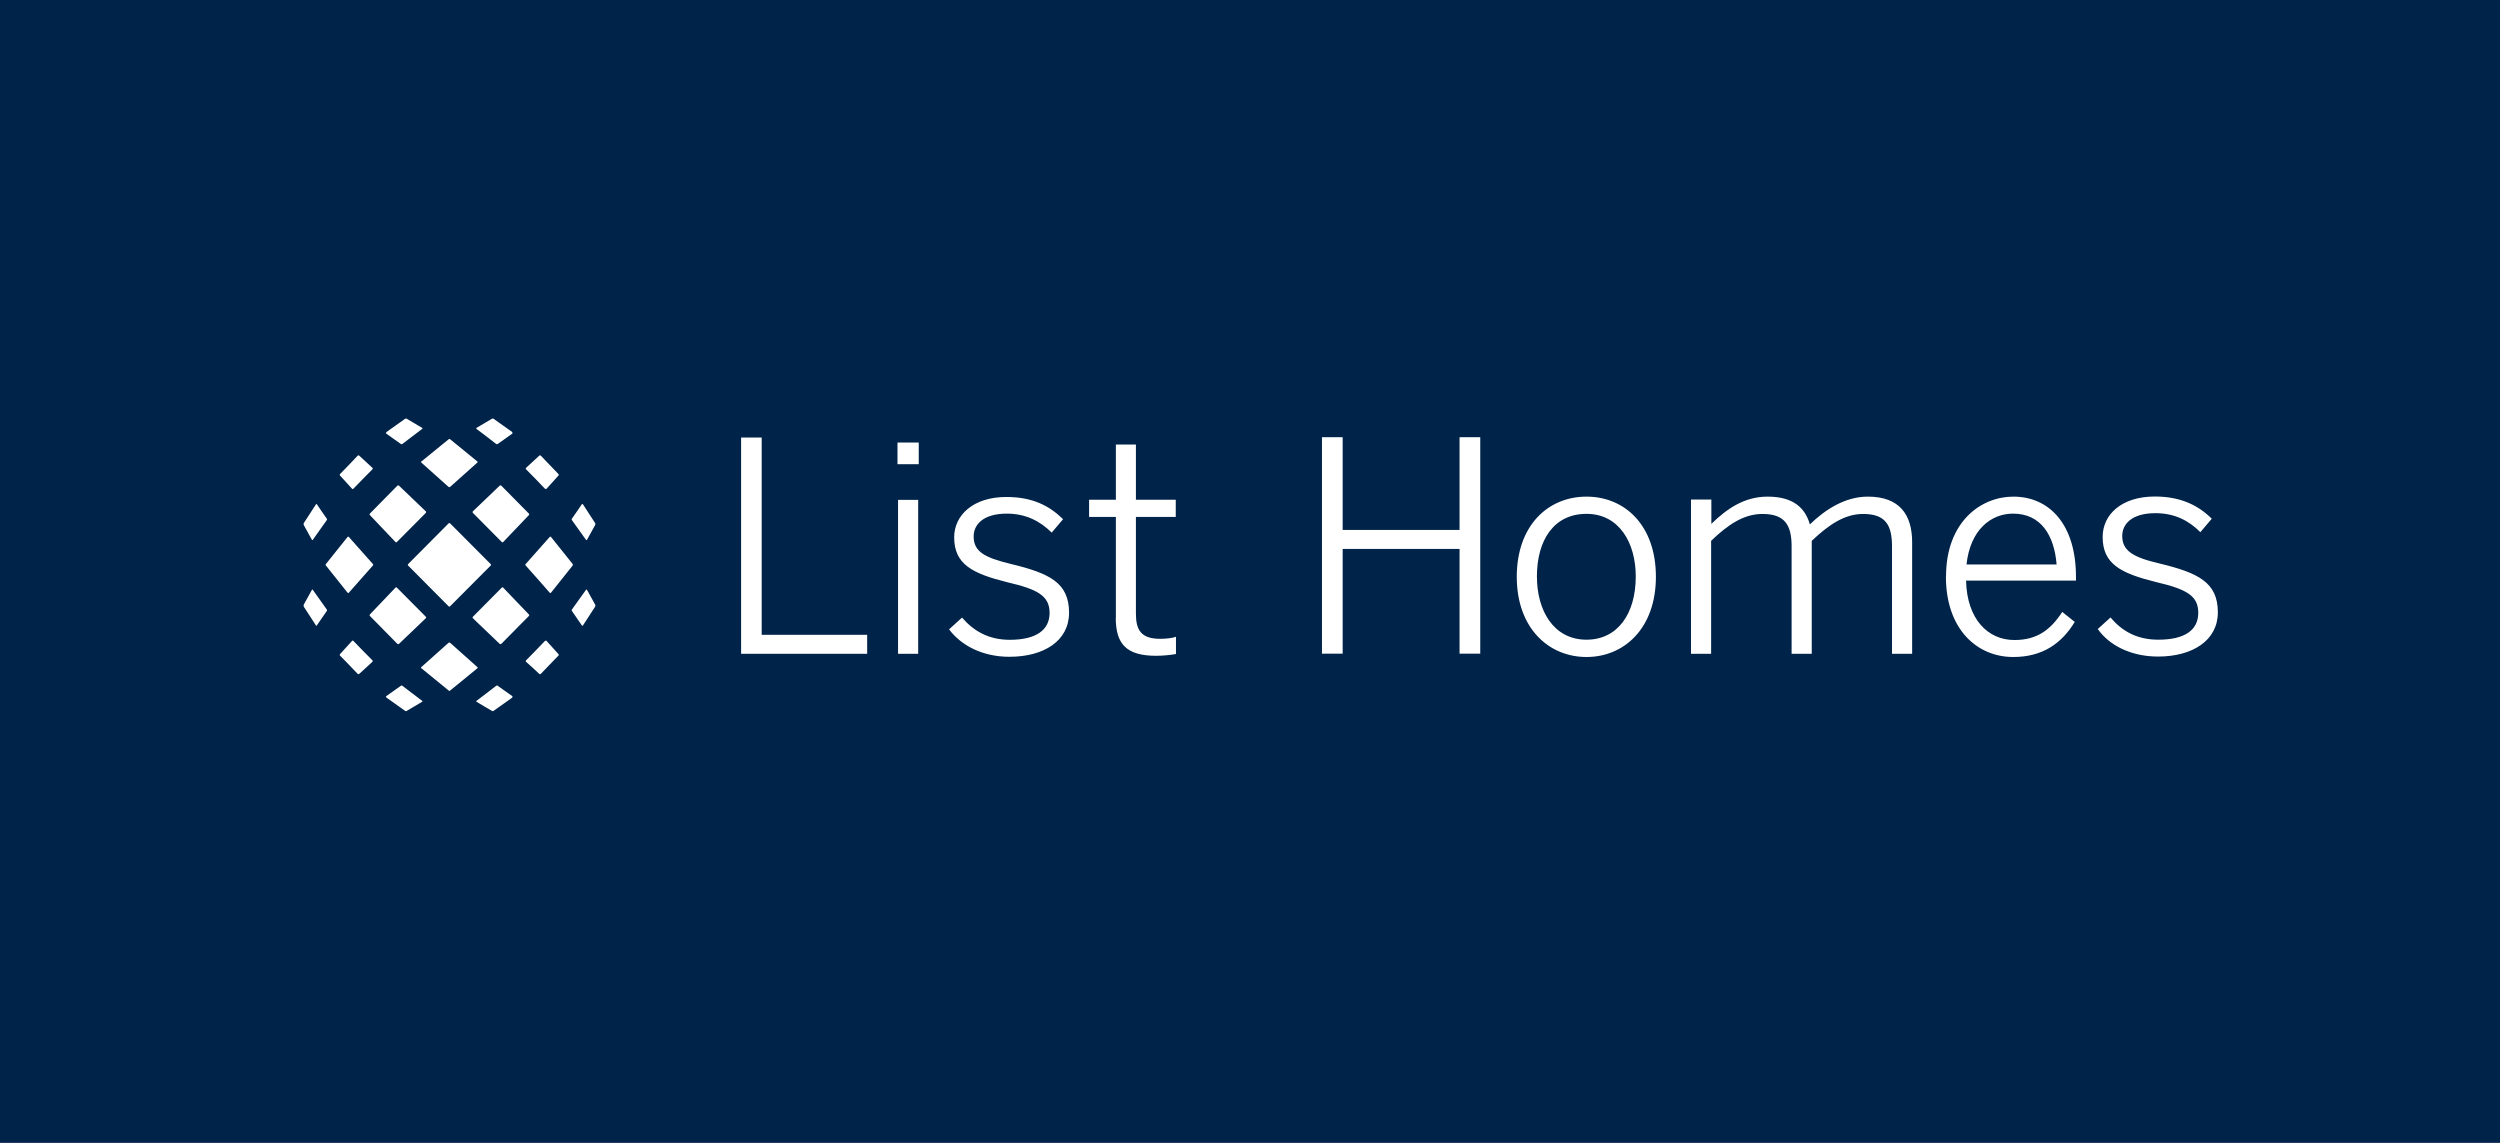 <svg width="175" height="80" viewBox="0 0 175 80" fill="none" xmlns="http://www.w3.org/2000/svg">
<rect width="175" height="80" fill="#002349"/>
<path fill-rule="evenodd" clip-rule="evenodd" d="M27.665 29.807L27.665 29.808C27.406 29.992 27.159 30.169 27.046 30.247L27.038 30.271C27.015 30.294 27.007 30.333 27.053 30.364C27.402 30.605 27.72 30.831 28.061 31.079C28.107 31.11 28.146 31.095 28.185 31.064C28.32 30.96 28.455 30.857 28.59 30.754L28.59 30.754L28.59 30.754L28.59 30.754C28.902 30.516 29.212 30.279 29.525 30.045C29.595 29.991 29.595 29.975 29.525 29.936C29.305 29.804 29.085 29.675 28.868 29.547L28.868 29.547L28.868 29.547L28.867 29.547L28.867 29.546C28.739 29.471 28.613 29.397 28.487 29.322C28.433 29.283 28.394 29.291 28.347 29.322C28.183 29.437 27.918 29.627 27.665 29.807ZM53.318 30.628H51.877V45.765H60.702V44.436H53.318V30.628ZM64.312 30.979H62.824V32.495H64.312V30.979ZM64.273 34.99H62.863V45.766H64.273V34.99ZM66.443 44.047L67.342 43.231C68.156 44.172 69.201 44.786 70.681 44.786C72.518 44.786 73.471 44.109 73.471 42.904C73.471 41.699 72.618 41.248 70.519 40.759C68.047 40.144 66.792 39.491 66.792 37.61C66.792 36.071 68.117 34.788 70.441 34.788C72.277 34.788 73.455 35.402 74.416 36.343L73.618 37.283C72.804 36.467 71.782 35.954 70.48 35.954C68.814 35.954 68.156 36.731 68.156 37.548C68.156 38.597 68.884 39.025 70.759 39.476C73.455 40.129 74.834 40.782 74.834 42.889C74.834 44.856 73.083 45.975 70.658 45.975C68.744 45.975 67.257 45.159 66.436 44.055L66.443 44.047ZM78.111 36.187V43.246H78.103C78.103 45.112 78.878 45.905 80.931 45.905C81.42 45.905 81.993 45.843 82.318 45.781V44.576C82.016 44.677 81.606 44.716 81.203 44.716C79.878 44.716 79.514 44.101 79.514 42.959V36.187H82.303V34.982H79.514V31.118H78.111V34.982H76.236V36.187H78.111ZM35.089 37.905C35.174 37.99 35.182 37.99 35.259 37.905C35.55 37.602 35.838 37.298 36.127 36.995C36.416 36.692 36.704 36.389 36.995 36.086C37.065 36.008 37.065 35.992 36.995 35.922C36.359 35.285 35.732 34.647 35.104 34.01L35.104 34.01C35.05 33.955 35.019 33.971 34.965 34.01L34.563 34.395L34.563 34.395C33.987 34.947 33.208 35.693 33.129 35.767C33.059 35.837 33.059 35.852 33.129 35.93C33.454 36.264 34.753 37.568 35.08 37.896L35.081 37.897L35.081 37.897L35.089 37.905ZM27.649 37.905C27.727 37.99 27.735 37.99 27.82 37.905L27.827 37.897C28.153 37.571 29.454 36.264 29.78 35.93C29.85 35.852 29.85 35.837 29.78 35.767C29.701 35.693 28.922 34.947 28.345 34.395L27.944 34.01C27.897 33.971 27.858 33.955 27.804 34.01L25.921 35.922C25.852 35.992 25.852 36.008 25.921 36.086C26.495 36.692 27.068 37.298 27.649 37.905ZM24.753 34.197L24.747 34.202C24.968 33.973 25.83 33.084 26.054 32.867C26.109 32.813 26.109 32.782 26.054 32.735L25.609 32.323L25.163 31.911C25.117 31.864 25.078 31.857 25.024 31.911C24.629 32.331 24.226 32.758 23.815 33.17C23.761 33.225 23.769 33.256 23.815 33.303C23.984 33.481 24.146 33.662 24.309 33.843C24.415 33.962 24.521 34.08 24.629 34.197C24.674 34.249 24.697 34.251 24.747 34.202L24.745 34.205L24.753 34.197ZM38.273 34.197C38.219 34.251 38.203 34.251 38.149 34.197L38.141 34.205C37.932 33.979 37.064 33.085 36.84 32.867C36.785 32.813 36.785 32.782 36.84 32.735C37.039 32.556 37.234 32.373 37.429 32.192C37.529 32.098 37.63 32.004 37.731 31.911C37.777 31.864 37.816 31.857 37.87 31.911C38.265 32.331 38.676 32.758 39.079 33.17C39.133 33.225 39.125 33.256 39.079 33.303C38.815 33.598 38.544 33.901 38.273 34.197ZM29.533 32.276C29.843 32.024 30.154 31.769 30.466 31.515L30.468 31.514C30.779 31.259 31.09 31.005 31.4 30.753C31.423 30.737 31.439 30.729 31.462 30.729C31.462 30.729 31.501 30.729 31.516 30.753C31.921 31.079 32.322 31.408 32.723 31.736L32.723 31.736L32.723 31.736L32.724 31.737L32.724 31.737L32.725 31.738L32.725 31.738C32.945 31.918 33.164 32.098 33.383 32.276C33.461 32.339 33.461 32.346 33.383 32.409C32.895 32.836 31.679 33.925 31.547 34.049C31.501 34.088 31.477 34.103 31.454 34.103C31.431 34.103 31.408 34.088 31.361 34.049C31.244 33.938 30.127 32.945 29.604 32.479L29.603 32.478L29.603 32.478L29.603 32.478L29.525 32.409C29.455 32.346 29.448 32.331 29.525 32.276H29.533ZM22.862 36.288C22.691 36.047 22.281 35.456 22.172 35.285V35.301C22.164 35.277 22.141 35.262 22.118 35.301C21.978 35.514 21.839 35.73 21.7 35.946C21.56 36.162 21.421 36.377 21.281 36.591C21.242 36.653 21.242 36.708 21.273 36.77C21.459 37.112 21.637 37.439 21.831 37.781C21.847 37.819 21.878 37.819 21.901 37.781C22.087 37.512 22.276 37.248 22.465 36.985C22.598 36.8 22.73 36.614 22.862 36.428C22.908 36.381 22.9 36.335 22.862 36.288ZM40.736 35.285C40.628 35.456 40.217 36.047 40.047 36.288C40.008 36.334 40 36.381 40.047 36.428C40.372 36.879 40.69 37.322 41.015 37.781C41.046 37.819 41.077 37.819 41.093 37.781C41.286 37.438 41.465 37.112 41.651 36.77C41.689 36.708 41.689 36.653 41.643 36.591C41.503 36.377 41.364 36.162 41.224 35.946L41.224 35.946C41.085 35.73 40.946 35.514 40.806 35.3C40.783 35.262 40.76 35.277 40.752 35.3L40.736 35.285ZM35.863 30.247L35.732 30.154L35.732 30.153C35.431 29.937 34.851 29.52 34.561 29.322C34.515 29.291 34.476 29.283 34.422 29.322C34.073 29.524 33.724 29.727 33.383 29.936C33.314 29.975 33.314 29.991 33.383 30.045C33.833 30.38 34.274 30.722 34.716 31.064C34.763 31.095 34.794 31.11 34.84 31.079C35.181 30.831 35.499 30.605 35.847 30.364C35.894 30.333 35.878 30.294 35.855 30.271L35.863 30.247ZM34.36 39.577C34.376 39.553 34.36 39.499 34.36 39.499L31.494 36.622C31.478 36.599 31.416 36.622 31.416 36.622L28.557 39.499C28.534 39.522 28.557 39.577 28.557 39.577L31.416 42.453C31.439 42.476 31.494 42.453 31.494 42.453L34.36 39.577ZM35.089 41.171C35.174 41.085 35.182 41.085 35.259 41.171C35.456 41.376 35.651 41.581 35.847 41.786C36.229 42.186 36.61 42.586 36.995 42.982C37.065 43.06 37.065 43.075 36.995 43.145C36.359 43.783 35.732 44.42 35.104 45.058C35.05 45.112 35.019 45.097 34.965 45.058C34.782 44.883 34.508 44.621 34.227 44.353L34.227 44.352L34.226 44.352C33.721 43.87 33.193 43.366 33.129 43.301C33.059 43.231 33.059 43.215 33.129 43.145C33.454 42.811 34.756 41.497 35.081 41.178L35.089 41.171ZM27.649 41.171C27.727 41.085 27.735 41.085 27.82 41.171L27.827 41.178C28.153 41.497 29.454 42.811 29.78 43.145C29.85 43.215 29.85 43.231 29.78 43.301C29.715 43.366 29.188 43.87 28.683 44.352L28.682 44.352C28.401 44.621 28.127 44.883 27.944 45.058C27.897 45.097 27.858 45.112 27.804 45.058L25.921 43.145C25.852 43.075 25.852 43.06 25.921 42.982C26.201 42.69 26.48 42.397 26.76 42.102L26.762 42.101L26.762 42.1L26.762 42.1L26.762 42.1L26.762 42.1L26.762 42.1L26.762 42.1L26.762 42.1L26.762 42.1C27.057 41.791 27.352 41.481 27.649 41.171ZM24.753 44.879L24.747 44.873L24.745 44.871L24.753 44.879ZM24.747 44.873C24.968 45.103 25.83 45.991 26.054 46.208C26.109 46.255 26.109 46.286 26.054 46.34C25.76 46.605 25.458 46.877 25.163 47.157C25.117 47.203 25.078 47.211 25.024 47.157C24.629 46.737 24.226 46.325 23.815 45.905C23.761 45.858 23.769 45.819 23.815 45.773C23.984 45.594 24.146 45.413 24.309 45.232C24.415 45.114 24.521 44.996 24.629 44.879C24.674 44.826 24.697 44.824 24.747 44.873ZM38.273 44.879C38.219 44.824 38.203 44.824 38.149 44.879L38.141 44.871C37.932 45.096 37.064 45.99 36.84 46.208C36.785 46.255 36.785 46.286 36.84 46.34C37.142 46.605 37.436 46.877 37.731 47.157C37.777 47.203 37.816 47.211 37.87 47.157C38.107 46.904 38.35 46.655 38.594 46.405L38.594 46.405L38.594 46.405L38.594 46.405L38.594 46.405C38.756 46.239 38.918 46.072 39.079 45.905C39.133 45.858 39.125 45.819 39.079 45.773C38.815 45.477 38.544 45.174 38.273 44.879ZM29.533 46.807C29.724 46.963 29.917 47.12 30.109 47.276C30.54 47.626 30.972 47.976 31.4 48.331C31.423 48.354 31.439 48.362 31.462 48.362C31.462 48.362 31.501 48.362 31.516 48.331C31.92 48.006 32.32 47.678 32.719 47.351L32.72 47.35L32.72 47.35L32.721 47.349L32.721 47.349L32.722 47.349L32.722 47.348L32.722 47.348L32.722 47.348L32.722 47.348L32.722 47.348L32.723 47.347C32.943 47.167 33.163 46.986 33.383 46.807C33.461 46.745 33.461 46.729 33.383 46.667C33.033 46.36 32.307 45.708 31.876 45.322L31.876 45.321L31.876 45.321L31.875 45.32L31.874 45.319L31.872 45.318L31.872 45.318L31.871 45.317L31.869 45.316L31.869 45.315L31.867 45.313L31.865 45.312C31.702 45.165 31.584 45.059 31.547 45.027C31.501 44.988 31.477 44.972 31.454 44.972C31.431 44.972 31.408 44.988 31.361 45.027C31.244 45.138 30.127 46.132 29.603 46.598L29.525 46.667C29.455 46.729 29.448 46.737 29.525 46.807H29.533ZM22.634 43.117L22.634 43.117C22.453 43.377 22.245 43.676 22.172 43.791V43.783C22.164 43.806 22.141 43.822 22.118 43.783L22.118 43.783C21.839 43.355 21.56 42.928 21.281 42.492C21.242 42.422 21.242 42.368 21.273 42.306C21.459 41.964 21.637 41.637 21.831 41.295C21.847 41.256 21.878 41.256 21.901 41.295C22.06 41.52 22.221 41.746 22.381 41.971C22.542 42.197 22.703 42.422 22.862 42.648C22.908 42.694 22.9 42.733 22.862 42.788C22.805 42.87 22.723 42.989 22.634 43.117ZM40.275 43.117L40.275 43.117L40.274 43.116L40.274 43.115C40.185 42.987 40.103 42.869 40.047 42.788C40.008 42.733 40 42.694 40.047 42.648C40.209 42.422 40.37 42.197 40.531 41.971C40.692 41.746 40.852 41.52 41.015 41.295C41.046 41.256 41.077 41.256 41.093 41.295C41.286 41.637 41.465 41.963 41.651 42.306C41.689 42.368 41.689 42.422 41.643 42.492C41.364 42.927 41.085 43.355 40.806 43.783C40.783 43.822 40.76 43.806 40.752 43.783L40.736 43.79C40.664 43.676 40.456 43.377 40.275 43.117ZM27.665 49.268C27.406 49.083 27.16 48.907 27.046 48.828L27.038 48.813C27.015 48.797 27.007 48.75 27.053 48.719C27.269 48.57 27.473 48.424 27.678 48.277L27.678 48.277C27.805 48.187 27.931 48.096 28.061 48.004C28.107 47.973 28.146 47.981 28.185 48.02C28.409 48.19 28.63 48.358 28.852 48.527L28.855 48.529C29.078 48.698 29.3 48.867 29.525 49.038C29.595 49.085 29.595 49.1 29.525 49.139C29.305 49.272 29.085 49.401 28.867 49.529C28.74 49.604 28.613 49.679 28.487 49.753C28.433 49.792 28.394 49.792 28.347 49.753C28.183 49.638 27.918 49.449 27.665 49.268ZM35.863 48.828L35.732 48.922C35.431 49.138 34.851 49.555 34.561 49.753C34.515 49.792 34.476 49.792 34.422 49.753C34.073 49.551 33.724 49.349 33.383 49.139C33.314 49.1 33.314 49.085 33.383 49.038L33.646 48.839L33.646 48.839L33.646 48.838L33.646 48.838C34.006 48.565 34.361 48.295 34.716 48.02C34.763 47.981 34.794 47.973 34.84 48.004C34.97 48.096 35.096 48.187 35.222 48.277L35.222 48.277C35.427 48.424 35.631 48.57 35.847 48.719C35.894 48.751 35.878 48.797 35.855 48.813L35.863 48.828ZM25.167 38.428L25.167 38.428L25.168 38.428C25.508 38.81 25.878 39.225 26.077 39.452V39.445C26.116 39.483 26.123 39.499 26.123 39.53C26.123 39.561 26.116 39.577 26.077 39.616C25.922 39.793 25.662 40.084 25.395 40.385L25.394 40.385L25.394 40.386C24.968 40.865 24.52 41.369 24.434 41.474C24.396 41.528 24.365 41.528 24.318 41.474L22.831 39.608C22.807 39.584 22.792 39.569 22.792 39.538C22.792 39.507 22.807 39.483 22.831 39.46C23.326 38.846 23.822 38.224 24.318 37.602L24.318 37.602C24.365 37.548 24.388 37.548 24.434 37.602C24.505 37.684 24.82 38.038 25.167 38.428ZM36.824 39.452C37.234 38.993 38.327 37.765 38.466 37.602C38.513 37.547 38.536 37.547 38.583 37.602L38.583 37.602C39.079 38.224 39.575 38.846 40.07 39.46C40.086 39.483 40.101 39.507 40.101 39.538C40.101 39.563 40.091 39.579 40.078 39.596L40.07 39.608L38.583 41.474C38.536 41.528 38.513 41.528 38.466 41.474C38.327 41.303 37.234 40.074 36.824 39.615C36.785 39.577 36.777 39.561 36.777 39.53C36.777 39.499 36.777 39.483 36.824 39.444V39.452ZM93.987 30.605H92.538V45.757H93.987V38.426H102.169V45.757H103.618V30.605H102.169V37.097H93.987V30.605ZM106.174 40.377C106.174 36.77 108.374 34.764 111.055 34.764C113.736 34.764 115.913 36.77 115.913 40.377C115.913 43.985 113.69 45.99 111.055 45.99C108.421 45.99 106.174 43.985 106.174 40.377ZM114.503 40.354C114.503 37.998 113.341 35.969 111.055 35.969C108.77 35.969 107.584 37.812 107.584 40.354C107.584 42.733 108.746 44.778 111.055 44.778C113.24 44.778 114.503 42.958 114.503 40.354ZM119.795 34.966H118.385L118.369 34.974V45.765H119.779V37.858C120.988 36.692 122.088 35.977 123.375 35.977C124.901 35.977 125.412 36.715 125.412 38.231V45.765H126.822V37.858C128.031 36.715 129.131 35.977 130.417 35.977C131.952 35.977 132.44 36.715 132.44 38.231V45.765H133.85V37.959C133.85 36.016 132.959 34.764 130.751 34.764C129.178 34.764 127.791 35.643 126.691 36.708C126.365 35.565 125.544 34.764 123.731 34.764C122.104 34.764 120.895 35.604 119.795 36.669V34.966ZM136.222 40.354C136.222 36.521 138.67 34.764 140.933 34.764C143.443 34.764 145.318 36.692 145.318 40.377V40.642H137.624C137.686 43.324 139.135 44.801 141.01 44.801C142.598 44.801 143.544 44.086 144.357 42.834L145.233 43.534C144.311 45.05 142.97 45.99 140.925 45.99C138.391 45.99 136.214 44.047 136.214 40.362L136.222 40.354ZM143.962 39.514C143.799 37.47 142.862 35.954 140.917 35.954C139.367 35.954 137.919 37.081 137.655 39.514H143.962ZM146.844 44.032L146.836 44.039L146.844 44.031C146.844 44.031 146.844 44.032 146.844 44.032ZM146.844 44.032C147.634 45.159 149.145 45.959 151.066 45.959C153.476 45.959 155.25 44.832 155.25 42.865C155.25 40.758 153.863 40.097 151.167 39.444C149.292 39.009 148.556 38.542 148.556 37.516C148.556 36.7 149.207 35.922 150.88 35.922C152.213 35.922 153.213 36.436 154.026 37.252L154.824 36.311C153.879 35.37 152.639 34.756 150.842 34.756C148.494 34.756 147.185 36.031 147.185 37.586C147.185 39.475 148.448 40.129 150.919 40.743C153.042 41.24 153.879 41.691 153.879 42.896C153.879 44.101 152.941 44.778 151.082 44.778C149.594 44.778 148.548 44.187 147.735 43.223L146.844 44.032Z" fill="white"/>
</svg>

